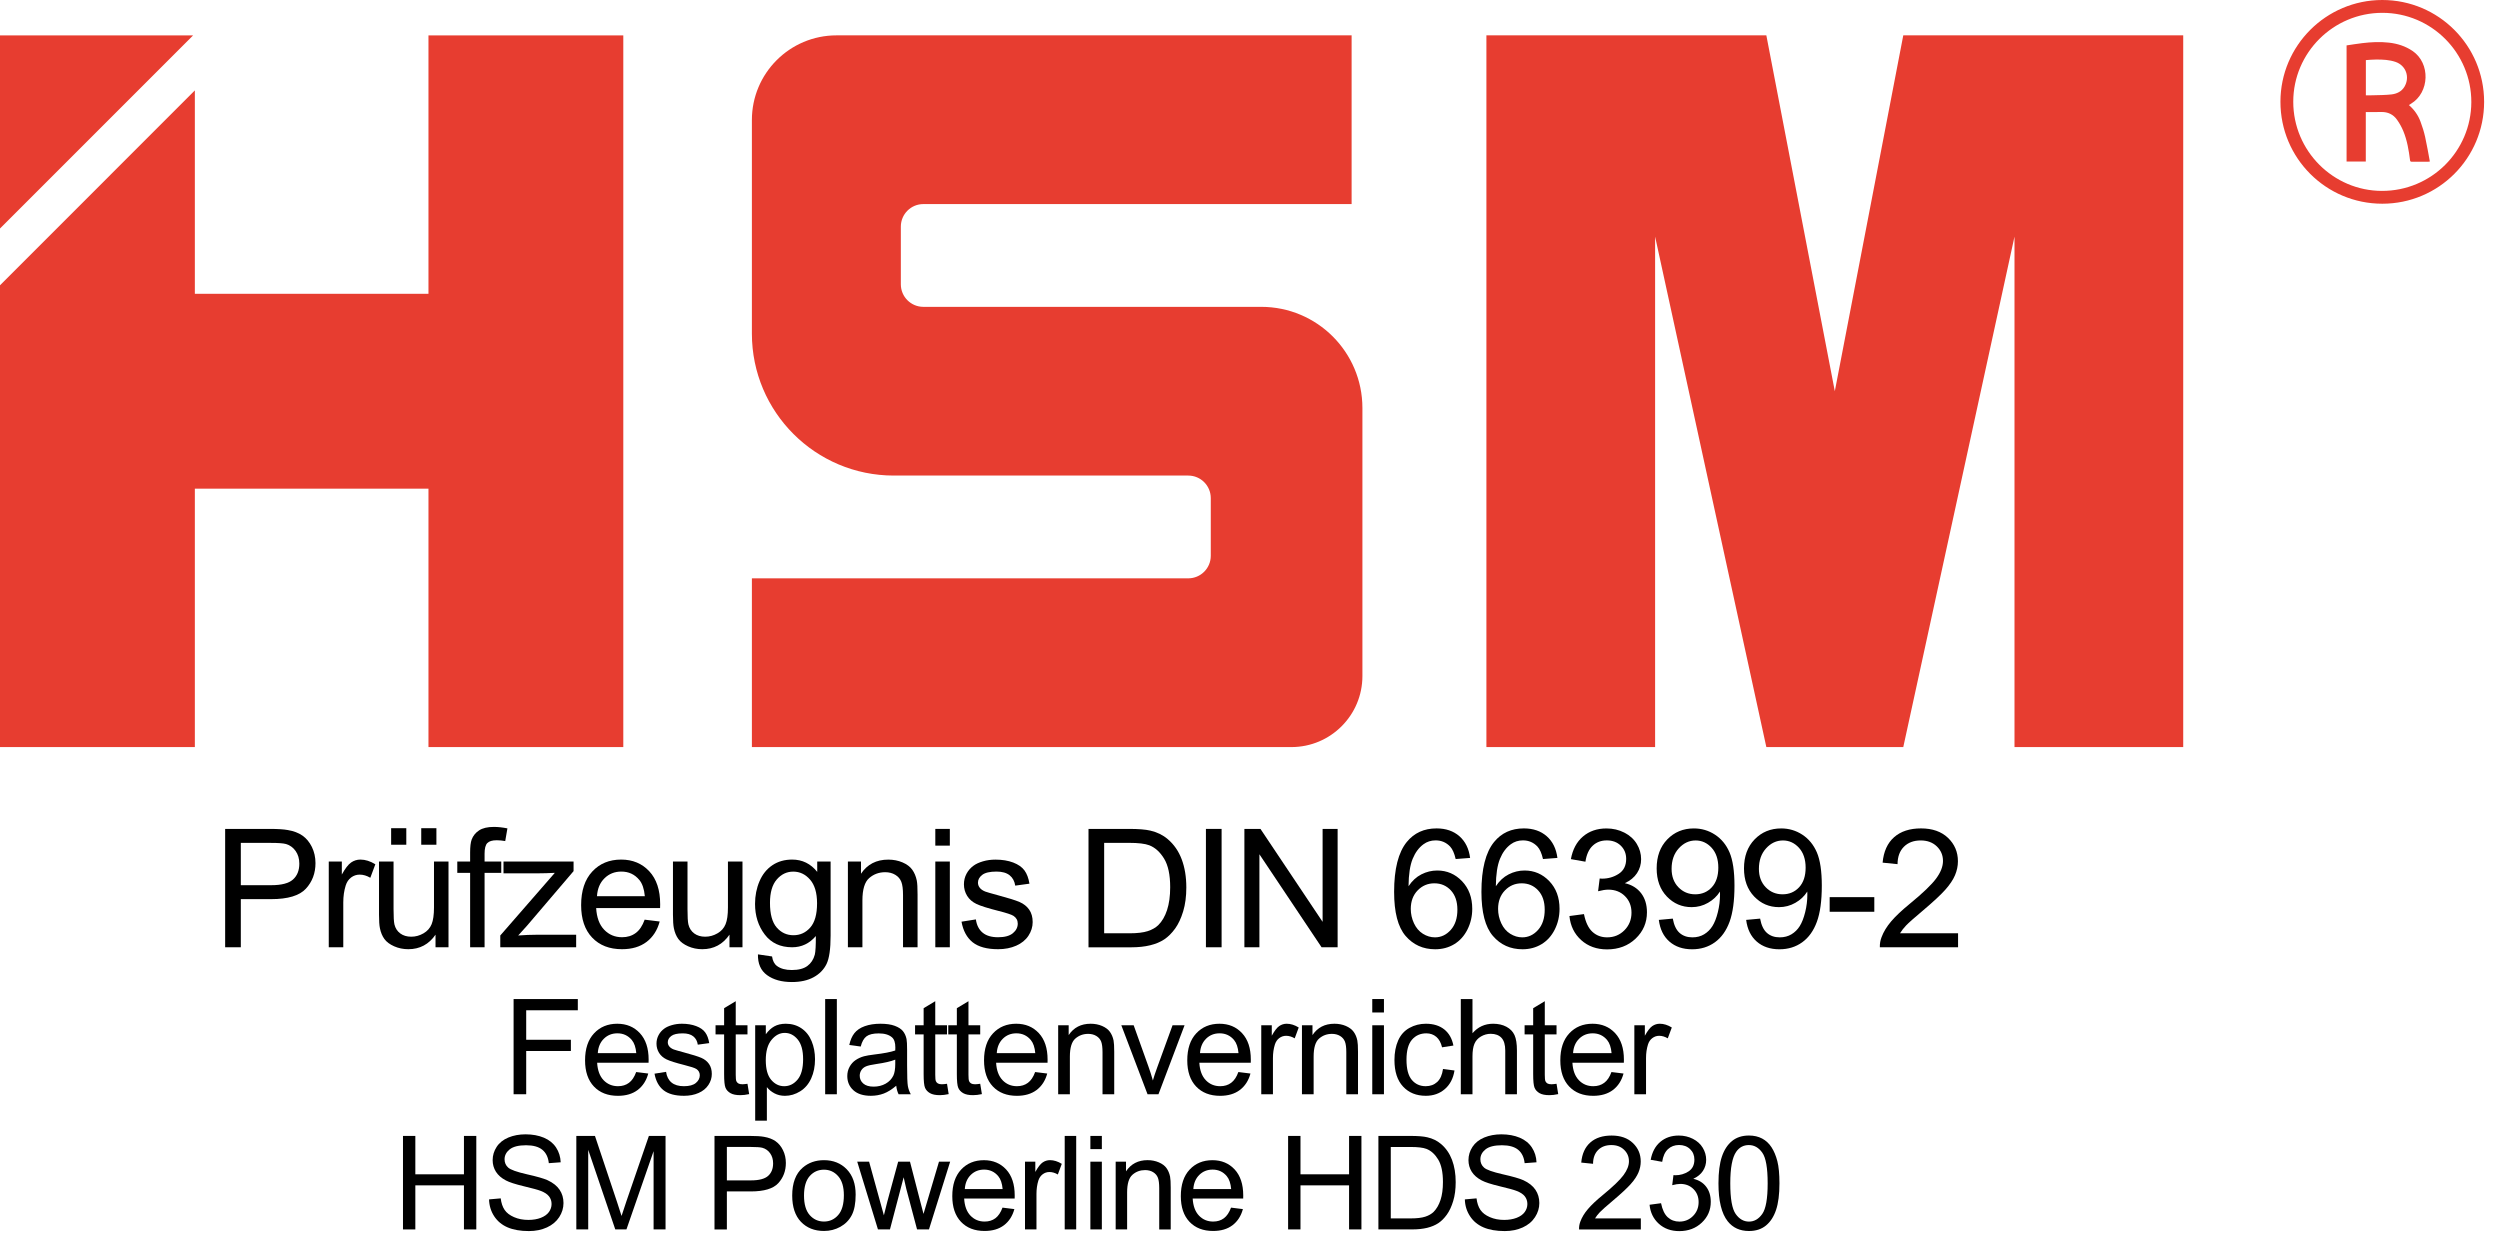 <svg xmlns="http://www.w3.org/2000/svg" width="119" height="59" viewBox="0 0 119 59" fill="none"><path d="M9.192 1.684L0 10.877V1.684H9.192Z" fill="#E73D30"></path><path d="M29.669 1.684V35.561H20.395V23.26H9.275V35.561H0V13.58L9.275 4.303V13.985H20.395V1.684H29.669Z" fill="#E73D30"></path><path d="M64.337 9.714V1.683H39.82C37.594 1.683 35.79 3.487 35.79 5.713V15.88C35.79 19.612 38.815 22.637 42.546 22.637H56.56C57.153 22.637 57.633 23.117 57.633 23.71V26.456C57.633 27.049 57.153 27.529 56.56 27.529H35.79V35.561H61.47C63.337 35.561 64.851 34.046 64.851 32.179V19.423C64.851 16.763 62.695 14.606 60.035 14.606H43.953C43.36 14.606 42.88 14.126 42.88 13.533V10.788C42.88 10.194 43.36 9.714 43.953 9.714H64.337Z" fill="#E73D30"></path><path d="M90.596 1.683L87.337 18.622L84.078 1.683H70.753V35.561H78.783V11.263L84.078 35.561H90.596L95.89 11.263V35.561H103.921V1.683H90.596Z" fill="#E73D30"></path><path d="M113.396 0C110.723 0.002 108.55 2.171 108.549 4.843C108.547 7.526 110.716 9.697 113.398 9.697C116.077 9.697 118.244 7.529 118.244 4.848C118.244 2.171 116.074 0 113.396 0ZM113.38 9.087C111.053 9.083 109.157 7.175 109.159 4.842C109.16 2.509 111.066 0.609 113.403 0.611C115.739 0.611 117.639 2.518 117.635 4.859C117.629 7.199 115.726 9.092 113.38 9.087Z" fill="#E73D30"></path><path d="M115.437 6.521C115.382 6.274 115.307 6.03 115.217 5.793C115.104 5.485 114.917 5.22 114.663 5C114.701 4.976 114.73 4.957 114.763 4.938C115.65 4.405 115.7 3.009 114.836 2.425C114.492 2.193 114.113 2.074 113.707 2.029C113.286 1.981 112.866 2.004 112.449 2.053C112.199 2.083 111.948 2.124 111.697 2.161V7.69H112.612V5.333C112.865 5.333 113.107 5.338 113.349 5.331C113.664 5.324 113.92 5.447 114.098 5.699C114.217 5.866 114.318 6.047 114.396 6.236C114.581 6.68 114.657 7.151 114.718 7.625C114.725 7.68 114.744 7.699 114.802 7.699C115.06 7.696 115.32 7.698 115.58 7.698C115.601 7.698 115.622 7.692 115.661 7.689C115.587 7.293 115.523 6.905 115.437 6.521ZM114.455 4.124C114.316 4.359 114.085 4.466 113.83 4.495C113.541 4.528 113.246 4.526 112.954 4.535C112.842 4.541 112.73 4.537 112.615 4.537V2.861C112.939 2.833 113.259 2.821 113.578 2.852C113.728 2.869 113.882 2.897 114.022 2.945C114.522 3.113 114.721 3.666 114.455 4.124Z" fill="#E73D30"></path><path d="M10.717 45.09V39.456H12.842C13.216 39.456 13.502 39.474 13.699 39.51C13.976 39.556 14.208 39.644 14.395 39.773C14.581 39.903 14.732 40.084 14.846 40.316C14.96 40.55 15.017 40.806 15.017 41.085C15.017 41.564 14.865 41.97 14.56 42.301C14.255 42.633 13.704 42.799 12.908 42.799H11.463V45.089H10.717V45.09ZM11.462 42.135H12.918C13.4 42.135 13.742 42.045 13.944 41.867C14.147 41.687 14.248 41.434 14.248 41.11C14.248 40.874 14.188 40.672 14.069 40.504C13.95 40.336 13.793 40.226 13.599 40.172C13.473 40.139 13.241 40.122 12.903 40.122H11.463V42.135H11.462Z" fill="black"></path><path d="M15.649 45.09V41.009H16.271V41.628C16.431 41.339 16.577 41.148 16.712 41.055C16.846 40.963 16.994 40.916 17.155 40.916C17.388 40.916 17.626 40.991 17.866 41.14L17.627 41.782C17.459 41.682 17.29 41.632 17.121 41.632C16.969 41.632 16.833 41.678 16.713 41.768C16.593 41.859 16.507 41.985 16.456 42.147C16.379 42.393 16.34 42.662 16.34 42.954V45.091H15.649V45.09Z" fill="black"></path><path d="M20.731 45.09V44.491C20.413 44.952 19.981 45.182 19.436 45.182C19.195 45.182 18.97 45.136 18.762 45.044C18.553 44.951 18.398 44.836 18.297 44.696C18.196 44.556 18.125 44.386 18.084 44.183C18.055 44.047 18.041 43.832 18.041 43.537V41.009H18.733V43.272C18.733 43.633 18.747 43.877 18.775 44.002C18.819 44.184 18.911 44.327 19.052 44.431C19.192 44.535 19.367 44.587 19.575 44.587C19.782 44.587 19.977 44.533 20.159 44.427C20.341 44.322 20.469 44.177 20.545 43.993C20.62 43.81 20.658 43.544 20.658 43.196V41.009H21.349V45.09H20.731ZM18.618 40.21V39.422H19.34V40.21H18.618ZM20.051 40.21V39.422H20.773V40.21H20.051Z" fill="black"></path><path d="M22.378 45.09V41.547H21.767V41.009H22.378V40.575C22.378 40.301 22.402 40.097 22.451 39.964C22.518 39.785 22.635 39.639 22.802 39.528C22.97 39.417 23.205 39.361 23.507 39.361C23.702 39.361 23.917 39.384 24.153 39.431L24.049 40.034C23.906 40.009 23.77 39.996 23.642 39.996C23.432 39.996 23.283 40.041 23.196 40.13C23.109 40.22 23.066 40.387 23.066 40.634V41.01H23.86V41.548H23.066V45.091H22.378V45.09Z" fill="black"></path><path d="M23.813 45.09V44.529L26.41 41.547C26.116 41.562 25.856 41.57 25.631 41.57H23.967V41.009H27.302V41.466L25.093 44.056L24.666 44.529C24.976 44.506 25.267 44.494 25.538 44.494H27.425V45.09H23.813Z" fill="black"></path><path d="M30.686 43.776L31.401 43.864C31.288 44.282 31.079 44.605 30.775 44.836C30.47 45.066 30.081 45.182 29.607 45.182C29.01 45.182 28.537 44.998 28.187 44.63C27.837 44.263 27.662 43.747 27.662 43.084C27.662 42.397 27.839 41.865 28.192 41.485C28.545 41.105 29.004 40.916 29.568 40.916C30.114 40.916 30.559 41.102 30.905 41.472C31.251 41.844 31.424 42.367 31.424 43.04C31.424 43.081 31.422 43.142 31.42 43.224H28.377C28.403 43.672 28.529 44.016 28.758 44.254C28.985 44.492 29.27 44.612 29.61 44.612C29.864 44.612 30.081 44.545 30.26 44.411C30.439 44.281 30.581 44.068 30.686 43.776ZM28.416 42.658H30.694C30.662 42.315 30.575 42.057 30.432 41.886C30.212 41.619 29.926 41.487 29.575 41.487C29.258 41.487 28.99 41.593 28.774 41.806C28.558 42.017 28.439 42.301 28.416 42.658Z" fill="black"></path><path d="M34.723 45.09V44.49C34.406 44.952 33.974 45.182 33.428 45.182C33.188 45.182 32.963 45.136 32.755 45.044C32.546 44.951 32.391 44.836 32.289 44.696C32.188 44.556 32.117 44.386 32.076 44.183C32.048 44.047 32.033 43.832 32.033 43.537V41.009H32.725V43.272C32.725 43.633 32.739 43.877 32.768 44.002C32.812 44.184 32.904 44.327 33.044 44.431C33.185 44.535 33.359 44.587 33.567 44.587C33.775 44.587 33.969 44.533 34.151 44.427C34.334 44.322 34.462 44.177 34.537 43.993C34.613 43.81 34.65 43.544 34.65 43.196V41.009H35.342V45.09H34.723Z" fill="black"></path><path d="M36.078 45.428L36.75 45.527C36.779 45.734 36.856 45.886 36.985 45.981C37.157 46.109 37.392 46.173 37.688 46.173C38.009 46.173 38.256 46.109 38.43 45.981C38.604 45.853 38.722 45.673 38.784 45.443C38.819 45.302 38.836 45.006 38.834 44.555C38.531 44.911 38.155 45.09 37.705 45.09C37.144 45.09 36.709 44.887 36.402 44.482C36.094 44.078 35.94 43.592 35.94 43.026C35.94 42.636 36.011 42.277 36.152 41.948C36.292 41.619 36.497 41.365 36.765 41.185C37.032 41.005 37.347 40.916 37.708 40.916C38.19 40.916 38.587 41.111 38.9 41.501V41.009H39.537V44.537C39.537 45.172 39.472 45.622 39.343 45.887C39.213 46.152 39.009 46.362 38.729 46.515C38.449 46.669 38.103 46.745 37.693 46.745C37.207 46.745 36.813 46.636 36.513 46.417C36.212 46.199 36.068 45.869 36.078 45.428ZM36.651 42.976C36.651 43.511 36.757 43.902 36.97 44.148C37.183 44.394 37.449 44.517 37.769 44.517C38.087 44.517 38.354 44.395 38.569 44.15C38.784 43.905 38.892 43.522 38.892 42.999C38.892 42.499 38.78 42.123 38.559 41.87C38.338 41.616 38.071 41.489 37.758 41.489C37.45 41.489 37.189 41.614 36.974 41.863C36.758 42.113 36.651 42.484 36.651 42.976Z" fill="black"></path><path d="M40.36 45.09V41.009H40.983V41.59C41.282 41.142 41.715 40.918 42.281 40.918C42.527 40.918 42.753 40.962 42.959 41.05C43.166 41.138 43.32 41.255 43.423 41.398C43.525 41.541 43.597 41.712 43.638 41.909C43.664 42.037 43.676 42.261 43.676 42.581V45.091H42.984V42.608C42.984 42.326 42.958 42.115 42.903 41.976C42.849 41.836 42.754 41.725 42.617 41.642C42.48 41.558 42.319 41.517 42.135 41.517C41.841 41.517 41.587 41.61 41.372 41.797C41.158 41.984 41.051 42.339 41.051 42.861V45.09H40.36Z" fill="black"></path><path d="M44.521 40.252V39.456H45.212V40.252H44.521ZM44.521 45.09V41.009H45.212V45.09H44.521Z" fill="black"></path><path d="M45.768 43.872L46.452 43.764C46.49 44.038 46.597 44.249 46.773 44.395C46.948 44.541 47.194 44.613 47.508 44.613C47.826 44.613 48.061 44.548 48.215 44.419C48.369 44.291 48.445 44.139 48.445 43.964C48.445 43.808 48.378 43.685 48.242 43.595C48.147 43.534 47.912 43.456 47.535 43.361C47.028 43.233 46.676 43.122 46.48 43.029C46.285 42.935 46.135 42.806 46.035 42.641C45.934 42.476 45.883 42.293 45.883 42.093C45.883 41.911 45.925 41.743 46.007 41.588C46.09 41.433 46.204 41.304 46.347 41.202C46.455 41.123 46.601 41.055 46.787 41C46.973 40.945 47.172 40.918 47.385 40.918C47.705 40.918 47.986 40.964 48.228 41.056C48.469 41.149 48.648 41.273 48.764 41.431C48.879 41.588 48.959 41.799 49.002 42.063L48.325 42.156C48.294 41.946 48.205 41.781 48.059 41.664C47.912 41.546 47.703 41.487 47.434 41.487C47.117 41.487 46.89 41.539 46.754 41.644C46.618 41.749 46.551 41.872 46.551 42.013C46.551 42.103 46.579 42.184 46.635 42.255C46.691 42.33 46.78 42.391 46.9 42.439C46.969 42.465 47.173 42.524 47.511 42.616C48 42.747 48.341 42.853 48.534 42.937C48.727 43.021 48.879 43.142 48.99 43.3C49.1 43.458 49.155 43.656 49.155 43.891C49.155 44.122 49.087 44.339 48.953 44.542C48.819 44.746 48.624 44.903 48.371 45.015C48.117 45.127 47.83 45.182 47.51 45.182C46.979 45.182 46.575 45.072 46.297 44.852C46.023 44.631 45.845 44.305 45.768 43.872Z" fill="black"></path><path d="M51.813 45.09V39.456H53.753C54.191 39.456 54.525 39.483 54.756 39.537C55.078 39.612 55.354 39.746 55.582 39.941C55.879 40.192 56.101 40.513 56.249 40.904C56.396 41.294 56.469 41.741 56.469 42.243C56.469 42.671 56.419 43.051 56.319 43.381C56.219 43.711 56.091 43.984 55.935 44.201C55.778 44.417 55.608 44.588 55.422 44.713C55.236 44.837 55.012 44.931 54.749 44.995C54.487 45.06 54.185 45.092 53.844 45.092H51.813V45.09ZM52.559 44.425H53.762C54.133 44.425 54.424 44.39 54.636 44.321C54.847 44.251 55.015 44.154 55.141 44.029C55.318 43.852 55.456 43.614 55.553 43.316C55.651 43.017 55.701 42.655 55.701 42.23C55.701 41.64 55.604 41.188 55.411 40.871C55.217 40.554 54.983 40.343 54.706 40.235C54.506 40.159 54.185 40.12 53.741 40.12H52.558V44.425H52.559Z" fill="black"></path><path d="M57.402 45.09V39.456H58.148V45.09H57.402Z" fill="black"></path><path d="M59.233 45.09V39.456H59.998L62.956 43.88V39.456H63.671V45.09H62.907L59.948 40.663V45.09H59.233Z" fill="black"></path><path d="M69.977 40.837L69.29 40.89C69.228 40.619 69.141 40.421 69.028 40.298C68.842 40.101 68.611 40.002 68.337 40.002C68.116 40.002 67.923 40.064 67.757 40.187C67.539 40.346 67.368 40.577 67.242 40.882C67.117 41.187 67.052 41.621 67.046 42.185C67.213 41.931 67.416 41.743 67.657 41.62C67.898 41.497 68.151 41.436 68.414 41.436C68.876 41.436 69.268 41.606 69.592 41.944C69.916 42.284 70.079 42.723 70.079 43.261C70.079 43.615 70.002 43.943 69.85 44.246C69.698 44.549 69.488 44.782 69.222 44.943C68.956 45.104 68.653 45.185 68.315 45.185C67.739 45.185 67.269 44.973 66.905 44.549C66.541 44.125 66.36 43.427 66.36 42.453C66.36 41.365 66.561 40.572 66.963 40.078C67.314 39.648 67.786 39.432 68.38 39.432C68.823 39.432 69.187 39.557 69.469 39.805C69.751 40.055 69.921 40.398 69.977 40.837ZM67.153 43.265C67.153 43.503 67.204 43.731 67.305 43.949C67.407 44.167 67.548 44.333 67.73 44.447C67.913 44.561 68.103 44.618 68.303 44.618C68.595 44.618 68.846 44.499 69.056 44.264C69.266 44.028 69.372 43.708 69.372 43.303C69.372 42.913 69.268 42.606 69.061 42.382C68.853 42.158 68.592 42.046 68.276 42.046C67.963 42.046 67.698 42.158 67.481 42.382C67.263 42.607 67.153 42.901 67.153 43.265Z" fill="black"></path><path d="M74.133 40.837L73.446 40.89C73.384 40.619 73.297 40.421 73.184 40.298C72.998 40.101 72.766 40.002 72.493 40.002C72.272 40.002 72.079 40.064 71.913 40.187C71.695 40.346 71.523 40.577 71.398 40.882C71.273 41.187 71.208 41.621 71.202 42.185C71.369 41.931 71.572 41.743 71.813 41.62C72.054 41.497 72.307 41.436 72.57 41.436C73.031 41.436 73.424 41.606 73.748 41.944C74.072 42.284 74.234 42.723 74.234 43.261C74.234 43.615 74.158 43.943 74.006 44.246C73.854 44.549 73.644 44.782 73.378 44.943C73.111 45.104 72.809 45.185 72.471 45.185C71.895 45.185 71.425 44.973 71.061 44.549C70.697 44.125 70.516 43.427 70.516 42.453C70.516 41.365 70.717 40.572 71.119 40.078C71.47 39.648 71.942 39.432 72.536 39.432C72.979 39.432 73.343 39.557 73.625 39.805C73.907 40.055 74.077 40.398 74.133 40.837ZM71.309 43.265C71.309 43.503 71.36 43.731 71.461 43.949C71.562 44.167 71.704 44.333 71.886 44.447C72.069 44.561 72.259 44.618 72.459 44.618C72.75 44.618 73.002 44.499 73.212 44.264C73.422 44.028 73.528 43.708 73.528 43.303C73.528 42.913 73.424 42.606 73.216 42.382C73.009 42.158 72.748 42.046 72.432 42.046C72.119 42.046 71.854 42.158 71.637 42.382C71.418 42.607 71.309 42.901 71.309 43.265Z" fill="black"></path><path d="M74.705 43.603L75.397 43.511C75.476 43.903 75.611 44.185 75.802 44.358C75.993 44.532 76.225 44.618 76.499 44.618C76.825 44.618 77.099 44.505 77.323 44.28C77.547 44.054 77.659 43.775 77.659 43.442C77.659 43.125 77.555 42.862 77.348 42.656C77.141 42.45 76.877 42.347 76.557 42.347C76.426 42.347 76.263 42.373 76.069 42.423L76.145 41.816C76.192 41.821 76.228 41.824 76.256 41.824C76.551 41.824 76.816 41.747 77.052 41.593C77.288 41.44 77.406 41.203 77.406 40.883C77.406 40.63 77.32 40.419 77.148 40.252C76.977 40.086 76.755 40.003 76.484 40.003C76.215 40.003 75.991 40.087 75.812 40.256C75.632 40.425 75.517 40.678 75.466 41.017L74.774 40.895C74.859 40.431 75.051 40.072 75.35 39.817C75.65 39.562 76.023 39.434 76.469 39.434C76.777 39.434 77.059 39.5 77.318 39.632C77.577 39.764 77.775 39.944 77.912 40.172C78.049 40.399 78.117 40.642 78.117 40.898C78.117 41.142 78.052 41.363 77.922 41.562C77.791 41.762 77.598 41.921 77.342 42.039C77.675 42.115 77.933 42.276 78.118 42.517C78.302 42.759 78.395 43.062 78.395 43.426C78.395 43.918 78.215 44.335 77.857 44.677C77.499 45.019 77.045 45.191 76.496 45.191C76.002 45.191 75.591 45.043 75.265 44.749C74.937 44.453 74.751 44.072 74.705 43.603Z" fill="black"></path><path d="M78.96 43.787L79.625 43.726C79.681 44.038 79.789 44.265 79.948 44.406C80.106 44.547 80.311 44.618 80.559 44.618C80.772 44.618 80.958 44.569 81.118 44.472C81.278 44.375 81.41 44.245 81.512 44.081C81.614 43.919 81.701 43.699 81.769 43.423C81.838 43.146 81.873 42.864 81.873 42.577C81.873 42.546 81.872 42.5 81.87 42.438C81.731 42.659 81.542 42.837 81.302 42.974C81.063 43.111 80.803 43.18 80.524 43.18C80.058 43.18 79.664 43.011 79.341 42.673C79.018 42.335 78.857 41.889 78.857 41.336C78.857 40.765 79.025 40.305 79.362 39.956C79.699 39.608 80.121 39.433 80.628 39.433C80.995 39.433 81.33 39.532 81.633 39.73C81.936 39.927 82.168 40.208 82.325 40.572C82.482 40.937 82.561 41.466 82.561 42.158C82.561 42.877 82.483 43.451 82.327 43.878C82.17 44.305 81.938 44.629 81.63 44.852C81.321 45.075 80.959 45.186 80.544 45.186C80.104 45.186 79.744 45.063 79.465 44.819C79.184 44.574 79.017 44.231 78.96 43.787ZM81.792 41.301C81.792 40.903 81.686 40.589 81.475 40.355C81.263 40.123 81.009 40.006 80.712 40.006C80.404 40.006 80.137 40.131 79.909 40.382C79.681 40.633 79.568 40.958 79.568 41.359C79.568 41.717 79.676 42.009 79.892 42.233C80.108 42.457 80.376 42.569 80.693 42.569C81.013 42.569 81.277 42.457 81.483 42.233C81.689 42.009 81.792 41.698 81.792 41.301Z" fill="black"></path><path d="M83.117 43.787L83.782 43.726C83.838 44.038 83.946 44.265 84.105 44.406C84.263 44.547 84.468 44.618 84.716 44.618C84.928 44.618 85.115 44.569 85.275 44.472C85.435 44.375 85.567 44.245 85.669 44.081C85.771 43.919 85.857 43.699 85.926 43.423C85.995 43.146 86.03 42.864 86.03 42.577C86.03 42.546 86.029 42.5 86.026 42.438C85.888 42.659 85.699 42.837 85.459 42.974C85.22 43.111 84.96 43.18 84.681 43.18C84.215 43.18 83.82 43.011 83.498 42.673C83.175 42.335 83.014 41.889 83.014 41.336C83.014 40.765 83.182 40.305 83.519 39.956C83.856 39.608 84.277 39.433 84.785 39.433C85.151 39.433 85.487 39.532 85.79 39.73C86.093 39.927 86.324 40.208 86.482 40.572C86.639 40.937 86.718 41.466 86.718 42.158C86.718 42.877 86.64 43.451 86.483 43.878C86.327 44.305 86.095 44.629 85.786 44.852C85.478 45.075 85.116 45.186 84.701 45.186C84.26 45.186 83.9 45.063 83.621 44.819C83.341 44.574 83.173 44.231 83.117 43.787ZM85.948 41.301C85.948 40.903 85.842 40.589 85.631 40.355C85.419 40.123 85.165 40.006 84.868 40.006C84.56 40.006 84.293 40.131 84.065 40.382C83.837 40.633 83.724 40.958 83.724 41.359C83.724 41.717 83.832 42.009 84.048 42.233C84.264 42.457 84.532 42.569 84.849 42.569C85.169 42.569 85.432 42.457 85.639 42.233C85.845 42.009 85.948 41.698 85.948 41.301Z" fill="black"></path><path d="M87.092 43.4V42.704H89.217V43.4H87.092Z" fill="black"></path><path d="M93.204 44.425V45.09H89.481C89.475 44.924 89.503 44.764 89.562 44.61C89.657 44.356 89.808 44.106 90.017 43.86C90.226 43.614 90.527 43.33 90.922 43.007C91.534 42.505 91.948 42.107 92.163 41.814C92.379 41.52 92.486 41.243 92.486 40.981C92.486 40.708 92.388 40.476 92.192 40.288C91.996 40.099 91.74 40.005 91.425 40.005C91.093 40.005 90.826 40.105 90.626 40.305C90.426 40.505 90.325 40.781 90.323 41.134L89.612 41.062C89.66 40.532 89.844 40.127 90.161 39.849C90.478 39.571 90.905 39.432 91.44 39.432C91.981 39.432 92.409 39.582 92.724 39.882C93.038 40.182 93.197 40.554 93.197 40.997C93.197 41.222 93.15 41.444 93.058 41.662C92.965 41.88 92.812 42.109 92.598 42.349C92.384 42.59 92.029 42.921 91.532 43.341C91.117 43.689 90.851 43.925 90.733 44.049C90.615 44.174 90.517 44.298 90.441 44.424H93.204V44.425Z" fill="black"></path><path d="M24.447 52.087V47.555H27.504V48.089H25.047V49.493H27.174V50.027H25.047V52.086H24.447V52.087Z" fill="black"></path><path d="M30.282 51.029L30.857 51.1C30.766 51.437 30.598 51.697 30.353 51.883C30.108 52.068 29.795 52.161 29.413 52.161C28.933 52.161 28.552 52.014 28.271 51.718C27.991 51.422 27.849 51.007 27.849 50.474C27.849 49.921 27.991 49.493 28.276 49.188C28.56 48.883 28.929 48.73 29.382 48.73C29.821 48.73 30.18 48.879 30.458 49.178C30.736 49.477 30.875 49.897 30.875 50.439C30.875 50.472 30.874 50.522 30.872 50.587H28.424C28.445 50.949 28.547 51.224 28.73 51.416C28.913 51.607 29.142 51.703 29.417 51.703C29.62 51.703 29.795 51.65 29.939 51.542C30.083 51.435 30.197 51.264 30.282 51.029ZM28.455 50.129H30.287C30.262 49.853 30.192 49.647 30.077 49.508C29.9 49.294 29.67 49.186 29.388 49.186C29.133 49.186 28.918 49.271 28.744 49.443C28.569 49.615 28.473 49.843 28.455 50.129Z" fill="black"></path><path d="M31.155 51.107L31.705 51.02C31.736 51.241 31.823 51.41 31.963 51.527C32.105 51.645 32.302 51.703 32.555 51.703C32.811 51.703 33.001 51.652 33.124 51.548C33.248 51.444 33.31 51.322 33.31 51.181C33.31 51.056 33.255 50.956 33.147 50.884C33.07 50.834 32.881 50.772 32.578 50.696C32.17 50.593 31.887 50.504 31.729 50.428C31.572 50.352 31.452 50.248 31.371 50.116C31.289 49.983 31.249 49.836 31.249 49.676C31.249 49.529 31.283 49.394 31.35 49.269C31.416 49.145 31.508 49.042 31.624 48.959C31.71 48.895 31.828 48.841 31.977 48.797C32.127 48.753 32.287 48.73 32.459 48.73C32.716 48.73 32.942 48.768 33.137 48.842C33.332 48.915 33.476 49.016 33.568 49.143C33.661 49.269 33.725 49.439 33.759 49.652L33.215 49.726C33.19 49.557 33.119 49.425 33 49.33C32.882 49.235 32.715 49.188 32.498 49.188C32.242 49.188 32.06 49.23 31.951 49.314C31.841 49.398 31.787 49.497 31.787 49.611C31.787 49.683 31.809 49.748 31.855 49.806C31.9 49.865 31.971 49.915 32.068 49.954C32.124 49.975 32.288 50.023 32.56 50.096C32.954 50.201 33.228 50.288 33.383 50.354C33.539 50.421 33.661 50.519 33.75 50.646C33.839 50.774 33.882 50.932 33.882 51.122C33.882 51.308 33.828 51.482 33.72 51.645C33.612 51.809 33.456 51.936 33.252 52.026C33.048 52.116 32.817 52.16 32.559 52.16C32.132 52.16 31.808 52.071 31.584 51.895C31.36 51.718 31.217 51.454 31.155 51.107Z" fill="black"></path><path d="M35.58 51.588L35.66 52.08C35.504 52.113 35.363 52.13 35.24 52.13C35.038 52.13 34.882 52.098 34.77 52.034C34.659 51.97 34.581 51.886 34.536 51.782C34.49 51.678 34.468 51.459 34.468 51.125V49.236H34.06V48.803H34.468V47.99L35.021 47.657V48.804H35.58V49.237H35.021V51.157C35.021 51.315 35.031 51.418 35.05 51.463C35.07 51.508 35.102 51.545 35.147 51.572C35.191 51.598 35.254 51.611 35.337 51.611C35.398 51.61 35.479 51.603 35.58 51.588Z" fill="black"></path><path d="M35.947 53.344V48.803H36.453V49.23C36.573 49.063 36.708 48.939 36.858 48.855C37.008 48.772 37.191 48.73 37.405 48.73C37.685 48.73 37.932 48.802 38.146 48.946C38.361 49.09 38.523 49.294 38.632 49.557C38.741 49.819 38.795 50.107 38.795 50.421C38.795 50.757 38.735 51.06 38.615 51.328C38.494 51.597 38.319 51.803 38.09 51.946C37.86 52.089 37.618 52.161 37.365 52.161C37.179 52.161 37.013 52.122 36.866 52.044C36.718 51.966 36.597 51.867 36.503 51.747V53.345H35.947V53.344ZM36.451 50.464C36.451 50.886 36.536 51.198 36.708 51.4C36.879 51.602 37.086 51.703 37.329 51.703C37.577 51.703 37.788 51.599 37.964 51.389C38.14 51.181 38.228 50.856 38.228 50.418C38.228 49.999 38.142 49.686 37.97 49.478C37.798 49.27 37.593 49.166 37.353 49.166C37.116 49.166 36.907 49.277 36.725 49.498C36.542 49.719 36.451 50.041 36.451 50.464Z" fill="black"></path><path d="M39.278 52.087V47.555H39.834V52.087H39.278Z" fill="black"></path><path d="M42.661 51.681C42.455 51.856 42.257 51.98 42.067 52.052C41.876 52.124 41.672 52.16 41.453 52.16C41.092 52.16 40.816 52.072 40.622 51.896C40.428 51.72 40.331 51.495 40.331 51.22C40.331 51.059 40.367 50.913 40.44 50.78C40.513 50.647 40.609 50.54 40.728 50.46C40.846 50.38 40.979 50.319 41.128 50.278C41.237 50.249 41.402 50.221 41.622 50.194C42.071 50.141 42.402 50.077 42.614 50.003C42.616 49.926 42.618 49.879 42.618 49.858C42.618 49.631 42.566 49.471 42.461 49.379C42.318 49.253 42.108 49.19 41.827 49.19C41.565 49.19 41.371 49.236 41.247 49.328C41.122 49.42 41.03 49.582 40.97 49.815L40.426 49.741C40.476 49.508 40.557 49.32 40.671 49.177C40.784 49.034 40.948 48.923 41.162 48.846C41.377 48.769 41.625 48.73 41.907 48.73C42.188 48.73 42.415 48.763 42.59 48.829C42.766 48.895 42.895 48.978 42.977 49.078C43.06 49.179 43.118 49.304 43.151 49.457C43.169 49.552 43.178 49.723 43.178 49.97V50.712C43.178 51.229 43.19 51.556 43.214 51.694C43.238 51.831 43.284 51.962 43.354 52.087H42.773C42.715 51.971 42.678 51.836 42.661 51.681ZM42.614 50.439C42.413 50.521 42.109 50.591 41.706 50.649C41.477 50.681 41.315 50.719 41.22 50.76C41.125 50.801 41.052 50.861 41.001 50.94C40.949 51.019 40.923 51.108 40.923 51.204C40.923 51.353 40.979 51.477 41.091 51.575C41.203 51.674 41.368 51.724 41.584 51.724C41.798 51.724 41.988 51.677 42.156 51.583C42.323 51.489 42.445 51.361 42.524 51.198C42.583 51.073 42.614 50.887 42.614 50.642V50.439H42.614Z" fill="black"></path><path d="M45.078 51.588L45.157 52.08C45.001 52.113 44.861 52.13 44.737 52.13C44.535 52.13 44.379 52.098 44.267 52.034C44.156 51.97 44.078 51.886 44.033 51.782C43.987 51.678 43.965 51.459 43.965 51.125V49.236H43.557V48.803H43.965V47.99L44.518 47.657V48.804H45.078V49.237H44.518V51.157C44.518 51.315 44.528 51.418 44.547 51.463C44.567 51.508 44.599 51.545 44.644 51.572C44.688 51.598 44.751 51.611 44.834 51.611C44.895 51.61 44.976 51.603 45.078 51.588Z" fill="black"></path><path d="M46.658 51.588L46.738 52.08C46.582 52.113 46.441 52.13 46.318 52.13C46.116 52.13 45.959 52.098 45.848 52.034C45.737 51.97 45.659 51.886 45.614 51.782C45.568 51.678 45.546 51.459 45.546 51.125V49.236H45.138V48.803H45.546V47.99L46.099 47.657V48.804H46.658V49.237H46.099V51.157C46.099 51.315 46.109 51.418 46.129 51.463C46.148 51.508 46.18 51.545 46.224 51.572C46.269 51.598 46.332 51.611 46.415 51.611C46.476 51.61 46.558 51.603 46.658 51.588Z" fill="black"></path><path d="M49.272 51.029L49.848 51.1C49.757 51.437 49.589 51.697 49.344 51.883C49.098 52.068 48.785 52.161 48.404 52.161C47.924 52.161 47.543 52.014 47.262 51.718C46.981 51.422 46.84 51.007 46.84 50.474C46.84 49.921 46.982 49.493 47.267 49.188C47.551 48.883 47.92 48.73 48.373 48.73C48.812 48.73 49.17 48.879 49.449 49.178C49.727 49.477 49.865 49.897 49.865 50.439C49.865 50.472 49.865 50.522 49.863 50.587H47.415C47.435 50.949 47.538 51.224 47.721 51.416C47.904 51.607 48.133 51.703 48.407 51.703C48.611 51.703 48.785 51.65 48.929 51.542C49.073 51.435 49.188 51.264 49.272 51.029ZM47.446 50.129H49.279C49.254 49.853 49.184 49.647 49.069 49.508C48.892 49.294 48.662 49.186 48.38 49.186C48.124 49.186 47.909 49.271 47.735 49.443C47.561 49.615 47.464 49.843 47.446 50.129Z" fill="black"></path><path d="M50.369 52.087V48.803H50.869V49.27C51.11 48.909 51.459 48.73 51.914 48.73C52.111 48.73 52.294 48.765 52.46 48.836C52.626 48.908 52.75 49.001 52.833 49.117C52.915 49.232 52.973 49.369 53.006 49.527C53.026 49.631 53.037 49.811 53.037 50.068V52.087H52.48V50.089C52.48 49.863 52.459 49.694 52.416 49.581C52.372 49.469 52.296 49.379 52.185 49.312C52.075 49.245 51.946 49.212 51.798 49.212C51.56 49.212 51.356 49.287 51.184 49.438C51.013 49.588 50.926 49.873 50.926 50.294V52.087H50.369Z" fill="black"></path><path d="M54.623 52.087L53.375 48.803H53.963L54.667 50.77C54.743 50.982 54.814 51.203 54.877 51.431C54.927 51.258 54.995 51.05 55.084 50.807L55.813 48.803H56.385L55.143 52.087H54.623Z" fill="black"></path><path d="M58.946 51.029L59.522 51.1C59.431 51.437 59.263 51.697 59.017 51.883C58.772 52.068 58.459 52.161 58.078 52.161C57.598 52.161 57.217 52.014 56.936 51.718C56.655 51.422 56.514 51.007 56.514 50.474C56.514 49.921 56.656 49.493 56.941 49.188C57.225 48.883 57.594 48.73 58.047 48.73C58.486 48.73 58.844 48.879 59.122 49.178C59.401 49.477 59.539 49.897 59.539 50.439C59.539 50.472 59.539 50.522 59.537 50.587H57.089C57.109 50.949 57.212 51.224 57.395 51.416C57.578 51.607 57.806 51.703 58.081 51.703C58.285 51.703 58.459 51.65 58.603 51.542C58.747 51.435 58.862 51.264 58.946 51.029ZM57.12 50.129H58.953C58.928 49.853 58.858 49.647 58.743 49.508C58.566 49.294 58.336 49.186 58.054 49.186C57.798 49.186 57.583 49.271 57.409 49.443C57.235 49.615 57.139 49.843 57.12 50.129Z" fill="black"></path><path d="M60.036 52.087V48.803H60.537V49.301C60.665 49.069 60.782 48.915 60.891 48.841C60.999 48.767 61.118 48.73 61.248 48.73C61.435 48.73 61.625 48.789 61.819 48.909L61.628 49.425C61.492 49.345 61.356 49.304 61.22 49.304C61.098 49.304 60.989 49.341 60.892 49.414C60.795 49.486 60.726 49.588 60.685 49.718C60.623 49.915 60.592 50.132 60.592 50.367V52.086H60.036V52.087Z" fill="black"></path><path d="M61.973 52.087V48.803H62.474V49.27C62.715 48.909 63.063 48.73 63.519 48.73C63.716 48.73 63.898 48.765 64.064 48.836C64.229 48.908 64.353 49.001 64.436 49.117C64.519 49.232 64.577 49.369 64.609 49.527C64.63 49.631 64.641 49.811 64.641 50.068V52.087H64.084V50.089C64.084 49.863 64.063 49.694 64.019 49.581C63.975 49.469 63.899 49.379 63.789 49.312C63.678 49.245 63.549 49.212 63.4 49.212C63.163 49.212 62.959 49.287 62.787 49.438C62.614 49.588 62.529 49.873 62.529 50.294V52.087H61.973Z" fill="black"></path><path d="M65.32 48.194V47.554H65.876V48.194H65.32ZM65.32 52.087V48.803H65.876V52.087H65.32Z" fill="black"></path><path d="M68.687 50.883L69.234 50.955C69.174 51.332 69.022 51.627 68.775 51.84C68.529 52.054 68.227 52.16 67.868 52.16C67.419 52.16 67.058 52.014 66.785 51.72C66.512 51.427 66.376 51.005 66.376 50.458C66.376 50.103 66.435 49.793 66.552 49.527C66.67 49.261 66.848 49.062 67.088 48.929C67.329 48.795 67.59 48.73 67.872 48.73C68.228 48.73 68.52 48.82 68.747 49C68.973 49.181 69.118 49.437 69.182 49.768L68.642 49.852C68.59 49.632 68.499 49.465 68.368 49.354C68.237 49.243 68.079 49.187 67.894 49.187C67.614 49.187 67.386 49.287 67.211 49.488C67.036 49.689 66.949 50.007 66.949 50.442C66.949 50.883 67.033 51.203 67.202 51.403C67.371 51.603 67.592 51.703 67.864 51.703C68.082 51.703 68.265 51.636 68.411 51.502C68.555 51.368 68.648 51.162 68.687 50.883Z" fill="black"></path><path d="M69.534 52.087V47.555H70.09V49.181C70.35 48.881 70.677 48.73 71.073 48.73C71.315 48.73 71.527 48.778 71.706 48.874C71.885 48.97 72.013 49.102 72.091 49.271C72.168 49.44 72.206 49.686 72.206 50.007V52.087H71.65V50.007C71.65 49.728 71.589 49.526 71.469 49.399C71.349 49.273 71.178 49.209 70.958 49.209C70.793 49.209 70.638 49.252 70.493 49.337C70.348 49.422 70.244 49.539 70.183 49.685C70.12 49.831 70.09 50.033 70.09 50.29V52.087H69.534Z" fill="black"></path><path d="M74.091 51.588L74.171 52.08C74.015 52.113 73.874 52.13 73.751 52.13C73.549 52.13 73.392 52.098 73.281 52.034C73.17 51.97 73.092 51.886 73.047 51.782C73.001 51.678 72.979 51.459 72.979 51.125V49.236H72.571V48.803H72.979V47.99L73.532 47.657V48.804H74.091V49.237H73.532V51.157C73.532 51.315 73.542 51.418 73.561 51.463C73.581 51.508 73.613 51.545 73.657 51.572C73.702 51.598 73.765 51.611 73.848 51.611C73.909 51.61 73.99 51.603 74.091 51.588Z" fill="black"></path><path d="M76.705 51.029L77.28 51.1C77.189 51.437 77.021 51.697 76.776 51.883C76.53 52.068 76.217 52.161 75.836 52.161C75.356 52.161 74.975 52.014 74.693 51.718C74.412 51.422 74.271 51.007 74.271 50.474C74.271 49.921 74.413 49.493 74.698 49.188C74.982 48.883 75.351 48.73 75.805 48.73C76.243 48.73 76.602 48.879 76.881 49.178C77.159 49.477 77.298 49.897 77.298 50.439C77.298 50.472 77.297 50.522 77.295 50.587H74.847C74.868 50.949 74.97 51.224 75.153 51.416C75.336 51.608 75.565 51.703 75.84 51.703C76.043 51.703 76.217 51.65 76.361 51.542C76.506 51.435 76.621 51.264 76.705 51.029ZM74.878 50.129H76.711C76.686 49.853 76.616 49.647 76.501 49.508C76.324 49.294 76.094 49.186 75.812 49.186C75.557 49.186 75.341 49.271 75.167 49.443C74.993 49.615 74.897 49.843 74.878 50.129Z" fill="black"></path><path d="M77.795 52.087V48.803H78.295V49.301C78.423 49.069 78.541 48.915 78.649 48.841C78.758 48.767 78.877 48.73 79.007 48.73C79.194 48.73 79.385 48.789 79.578 48.909L79.386 49.425C79.25 49.345 79.114 49.304 78.978 49.304C78.856 49.304 78.748 49.341 78.651 49.414C78.554 49.486 78.485 49.588 78.444 49.718C78.382 49.915 78.351 50.132 78.351 50.367V52.086H77.795V52.087Z" fill="black"></path><path d="M19.182 58.521V54.07H19.77V55.897H22.084V54.07H22.672V58.521H22.084V56.423H19.77V58.521H19.182Z" fill="black"></path><path d="M23.279 57.091L23.834 57.042C23.861 57.264 23.922 57.447 24.019 57.59C24.115 57.733 24.264 57.847 24.467 57.935C24.669 58.024 24.897 58.068 25.15 58.068C25.375 58.068 25.573 58.034 25.744 57.968C25.916 57.901 26.044 57.809 26.128 57.693C26.212 57.576 26.255 57.449 26.255 57.311C26.255 57.172 26.214 57.05 26.133 56.946C26.052 56.842 25.919 56.754 25.732 56.684C25.613 56.637 25.349 56.564 24.94 56.467C24.531 56.369 24.244 56.276 24.081 56.189C23.868 56.078 23.71 55.939 23.606 55.775C23.502 55.609 23.45 55.425 23.45 55.221C23.45 54.996 23.514 54.786 23.641 54.591C23.768 54.396 23.955 54.248 24.199 54.146C24.444 54.045 24.716 53.994 25.015 53.994C25.345 53.994 25.636 54.048 25.889 54.154C26.14 54.26 26.334 54.416 26.47 54.623C26.605 54.829 26.678 55.063 26.689 55.325L26.124 55.367C26.094 55.086 25.991 54.874 25.816 54.73C25.64 54.586 25.382 54.514 25.04 54.514C24.684 54.514 24.424 54.58 24.261 54.71C24.099 54.841 24.017 54.998 24.017 55.182C24.017 55.342 24.075 55.474 24.19 55.577C24.303 55.68 24.599 55.786 25.078 55.895C25.557 56.003 25.886 56.097 26.064 56.178C26.322 56.297 26.514 56.449 26.637 56.633C26.761 56.816 26.822 57.027 26.822 57.266C26.822 57.502 26.755 57.726 26.619 57.935C26.482 58.145 26.288 58.308 26.034 58.425C25.78 58.541 25.495 58.599 25.176 58.599C24.773 58.599 24.436 58.54 24.163 58.423C23.891 58.306 23.678 58.129 23.523 57.893C23.368 57.655 23.287 57.389 23.279 57.091Z" fill="black"></path><path d="M27.433 58.52V54.07H28.32L29.373 57.221C29.47 57.515 29.541 57.734 29.586 57.88C29.636 57.718 29.715 57.48 29.822 57.167L30.887 54.07H31.68V58.52H31.111V54.795L29.819 58.52H29.287L27.999 54.731V58.52H27.433Z" fill="black"></path><path d="M34.01 58.52V54.07H35.689C35.984 54.07 36.21 54.084 36.365 54.112C36.584 54.149 36.767 54.218 36.915 54.32C37.062 54.423 37.182 54.566 37.271 54.75C37.361 54.934 37.407 55.137 37.407 55.357C37.407 55.735 37.286 56.056 37.046 56.319C36.805 56.581 36.37 56.712 35.74 56.712H34.599V58.521H34.01V58.52ZM34.599 56.186H35.749C36.13 56.186 36.4 56.115 36.56 55.974C36.72 55.832 36.8 55.633 36.8 55.375C36.8 55.189 36.753 55.029 36.659 54.897C36.565 54.764 36.441 54.677 36.287 54.634C36.188 54.608 36.005 54.595 35.738 54.595H34.599V56.186H34.599Z" fill="black"></path><path d="M37.709 56.909C37.709 56.312 37.875 55.87 38.207 55.582C38.484 55.343 38.822 55.224 39.221 55.224C39.663 55.224 40.026 55.369 40.307 55.66C40.588 55.951 40.729 56.352 40.729 56.864C40.729 57.279 40.667 57.605 40.543 57.843C40.418 58.081 40.237 58.265 39.999 58.397C39.761 58.529 39.502 58.594 39.221 58.594C38.769 58.594 38.404 58.449 38.126 58.16C37.849 57.87 37.709 57.453 37.709 56.909ZM38.271 56.909C38.271 57.322 38.361 57.631 38.541 57.837C38.722 58.042 38.949 58.145 39.221 58.145C39.493 58.145 39.718 58.042 39.898 57.836C40.079 57.63 40.168 57.315 40.168 56.891C40.168 56.493 40.078 56.191 39.896 55.985C39.715 55.78 39.49 55.677 39.221 55.677C38.948 55.677 38.721 55.779 38.54 55.983C38.361 56.187 38.271 56.496 38.271 56.909Z" fill="black"></path><path d="M41.791 58.521L40.804 55.296H41.369L41.882 57.157L42.073 57.849C42.081 57.815 42.137 57.593 42.24 57.184L42.753 55.295H43.315L43.798 57.165L43.959 57.782L44.144 57.159L44.696 55.295H45.228L44.219 58.52H43.652L43.139 56.589L43.014 56.039L42.362 58.52H41.791V58.521Z" fill="black"></path><path d="M47.719 57.483L48.284 57.553C48.195 57.883 48.029 58.139 47.788 58.322C47.547 58.504 47.24 58.594 46.865 58.594C46.394 58.594 46.02 58.45 45.743 58.159C45.467 57.868 45.329 57.461 45.329 56.937C45.329 56.394 45.469 55.973 45.748 55.674C46.027 55.374 46.39 55.225 46.834 55.225C47.266 55.225 47.618 55.372 47.891 55.665C48.164 55.959 48.3 56.372 48.3 56.904C48.3 56.936 48.3 56.985 48.298 57.05H45.894C45.914 57.404 46.014 57.675 46.194 57.864C46.374 58.052 46.599 58.146 46.868 58.146C47.068 58.146 47.24 58.094 47.381 57.988C47.523 57.881 47.635 57.713 47.719 57.483ZM45.925 56.599H47.725C47.701 56.328 47.632 56.124 47.519 55.989C47.345 55.778 47.119 55.673 46.842 55.673C46.592 55.673 46.38 55.757 46.209 55.925C46.038 56.093 45.943 56.318 45.925 56.599Z" fill="black"></path><path d="M48.79 58.521V55.296H49.281V55.785C49.407 55.557 49.522 55.406 49.629 55.333C49.735 55.26 49.852 55.223 49.979 55.223C50.163 55.223 50.351 55.282 50.541 55.399L50.353 55.906C50.219 55.827 50.086 55.788 49.952 55.788C49.833 55.788 49.725 55.824 49.63 55.896C49.535 55.968 49.467 56.067 49.426 56.194C49.366 56.388 49.336 56.601 49.336 56.832V58.52H48.79V58.521Z" fill="black"></path><path d="M50.68 58.52V54.07H51.227V58.52H50.68Z" fill="black"></path><path d="M51.902 54.698V54.07H52.448V54.698H51.902ZM51.902 58.52V55.296H52.448V58.52H51.902Z" fill="black"></path><path d="M53.106 58.521V55.296H53.598V55.755C53.835 55.401 54.177 55.223 54.624 55.223C54.819 55.223 54.997 55.258 55.16 55.328C55.323 55.398 55.445 55.489 55.526 55.603C55.607 55.716 55.664 55.851 55.696 56.007C55.716 56.108 55.726 56.285 55.726 56.538V58.521H55.179V56.559C55.179 56.337 55.158 56.169 55.115 56.059C55.072 55.949 54.997 55.861 54.889 55.795C54.781 55.729 54.654 55.696 54.508 55.696C54.275 55.696 54.074 55.77 53.905 55.918C53.736 56.066 53.651 56.346 53.651 56.759V58.52H53.106V58.521Z" fill="black"></path><path d="M58.597 57.483L59.162 57.553C59.073 57.883 58.907 58.139 58.666 58.322C58.425 58.504 58.118 58.594 57.743 58.594C57.272 58.594 56.898 58.45 56.621 58.159C56.345 57.868 56.207 57.461 56.207 56.937C56.207 56.394 56.346 55.973 56.626 55.674C56.905 55.374 57.268 55.225 57.712 55.225C58.144 55.225 58.496 55.372 58.769 55.665C59.041 55.959 59.178 56.372 59.178 56.904C59.178 56.936 59.178 56.985 59.176 57.05H56.772C56.792 57.404 56.892 57.675 57.072 57.864C57.252 58.052 57.477 58.146 57.746 58.146C57.946 58.146 58.118 58.094 58.259 57.988C58.401 57.881 58.513 57.713 58.597 57.483ZM56.803 56.599H58.603C58.579 56.328 58.51 56.124 58.397 55.989C58.223 55.778 57.997 55.673 57.72 55.673C57.469 55.673 57.258 55.757 57.087 55.925C56.916 56.093 56.82 56.318 56.803 56.599Z" fill="black"></path><path d="M61.314 58.52V54.07H61.903V55.897H64.216V54.07H64.804V58.52H64.216V56.423H61.903V58.52H61.314Z" fill="black"></path><path d="M65.612 58.52V54.07H67.145C67.491 54.07 67.755 54.091 67.937 54.134C68.193 54.192 68.41 54.299 68.59 54.452C68.825 54.65 69 54.904 69.117 55.212C69.233 55.521 69.291 55.874 69.291 56.271C69.291 56.608 69.252 56.908 69.172 57.17C69.093 57.431 68.992 57.647 68.869 57.818C68.746 57.989 68.611 58.124 68.464 58.222C68.317 58.319 68.14 58.394 67.932 58.445C67.725 58.495 67.487 58.52 67.217 58.52H65.612ZM66.201 57.996H67.151C67.445 57.996 67.675 57.968 67.842 57.914C68.01 57.859 68.142 57.782 68.242 57.684C68.381 57.544 68.49 57.356 68.568 57.121C68.646 56.885 68.684 56.599 68.684 56.263C68.684 55.797 68.608 55.439 68.455 55.189C68.302 54.939 68.116 54.771 67.898 54.687C67.741 54.626 67.487 54.596 67.136 54.596H66.201V57.996Z" fill="black"></path><path d="M69.727 57.091L70.283 57.042C70.31 57.264 70.37 57.447 70.467 57.59C70.563 57.733 70.713 57.847 70.915 57.935C71.118 58.024 71.346 58.068 71.598 58.068C71.823 58.068 72.021 58.034 72.193 57.968C72.365 57.901 72.493 57.809 72.577 57.693C72.661 57.576 72.703 57.449 72.703 57.311C72.703 57.172 72.662 57.05 72.582 56.946C72.501 56.842 72.368 56.754 72.181 56.684C72.062 56.637 71.798 56.564 71.389 56.467C70.98 56.369 70.694 56.276 70.53 56.189C70.318 56.078 70.159 55.939 70.055 55.775C69.951 55.61 69.899 55.425 69.899 55.221C69.899 54.996 69.963 54.786 70.09 54.591C70.218 54.396 70.404 54.248 70.648 54.146C70.893 54.045 71.165 53.994 71.465 53.994C71.795 53.994 72.085 54.048 72.338 54.154C72.59 54.26 72.783 54.416 72.919 54.623C73.055 54.83 73.127 55.063 73.138 55.325L72.573 55.367C72.543 55.086 72.44 54.874 72.265 54.73C72.09 54.586 71.831 54.514 71.49 54.514C71.133 54.514 70.874 54.58 70.711 54.71C70.548 54.841 70.466 54.998 70.466 55.182C70.466 55.342 70.524 55.474 70.64 55.577C70.752 55.68 71.049 55.786 71.528 55.895C72.006 56.003 72.334 56.097 72.513 56.178C72.772 56.297 72.963 56.449 73.087 56.633C73.21 56.816 73.272 57.027 73.272 57.266C73.272 57.502 73.204 57.726 73.068 57.935C72.933 58.145 72.738 58.308 72.484 58.425C72.229 58.541 71.944 58.599 71.626 58.599C71.224 58.599 70.886 58.54 70.614 58.423C70.342 58.306 70.128 58.129 69.974 57.893C69.817 57.655 69.735 57.389 69.727 57.091Z" fill="black"></path><path d="M78.104 57.996V58.522H75.163C75.158 58.39 75.18 58.264 75.227 58.142C75.301 57.941 75.421 57.744 75.587 57.55C75.752 57.355 75.99 57.131 76.302 56.876C76.785 56.479 77.113 56.164 77.282 55.933C77.452 55.701 77.538 55.482 77.538 55.276C77.538 55.059 77.46 54.876 77.305 54.728C77.151 54.579 76.949 54.505 76.7 54.505C76.437 54.505 76.226 54.584 76.069 54.741C75.911 54.9 75.83 55.117 75.829 55.397L75.267 55.339C75.305 54.92 75.45 54.601 75.701 54.381C75.951 54.161 76.288 54.052 76.712 54.052C77.138 54.052 77.476 54.17 77.725 54.408C77.974 54.645 78.099 54.938 78.099 55.288C78.099 55.466 78.062 55.641 77.989 55.814C77.916 55.985 77.796 56.167 77.626 56.357C77.458 56.547 77.177 56.809 76.784 57.141C76.456 57.416 76.247 57.603 76.153 57.701C76.06 57.798 75.983 57.897 75.923 57.997H78.104V57.996Z" fill="black"></path><path d="M78.519 57.346L79.066 57.273C79.128 57.582 79.236 57.806 79.386 57.943C79.537 58.08 79.721 58.148 79.938 58.148C80.195 58.148 80.411 58.059 80.588 57.881C80.765 57.703 80.854 57.483 80.854 57.22C80.854 56.969 80.772 56.762 80.608 56.599C80.444 56.436 80.235 56.354 79.983 56.354C79.88 56.354 79.751 56.375 79.597 56.415L79.657 55.935C79.694 55.94 79.723 55.942 79.745 55.942C79.978 55.942 80.187 55.881 80.374 55.76C80.56 55.638 80.653 55.451 80.653 55.197C80.653 54.997 80.586 54.831 80.45 54.7C80.314 54.568 80.138 54.502 79.924 54.502C79.712 54.502 79.535 54.569 79.392 54.702C79.251 54.836 79.159 55.036 79.12 55.303L78.573 55.206C78.64 54.84 78.792 54.556 79.029 54.354C79.265 54.153 79.56 54.052 79.912 54.052C80.154 54.052 80.379 54.105 80.583 54.209C80.787 54.313 80.944 54.455 81.052 54.635C81.16 54.816 81.214 55.007 81.214 55.209C81.214 55.401 81.163 55.576 81.06 55.735C80.957 55.892 80.803 56.018 80.601 56.111C80.864 56.171 81.069 56.297 81.214 56.489C81.36 56.68 81.433 56.919 81.433 57.207C81.433 57.596 81.292 57.925 81.008 58.195C80.724 58.465 80.366 58.601 79.933 58.601C79.543 58.601 79.218 58.484 78.96 58.251C78.703 58.018 78.556 57.717 78.519 57.346Z" fill="black"></path><path d="M81.799 56.326C81.799 55.799 81.854 55.376 81.962 55.055C82.07 54.734 82.231 54.487 82.445 54.312C82.658 54.138 82.927 54.051 83.25 54.051C83.49 54.051 83.698 54.099 83.879 54.195C84.059 54.291 84.208 54.43 84.325 54.611C84.443 54.793 84.535 55.013 84.602 55.273C84.669 55.533 84.702 55.884 84.702 56.325C84.702 56.847 84.649 57.269 84.541 57.59C84.434 57.91 84.274 58.159 84.06 58.334C83.847 58.509 83.578 58.596 83.251 58.596C82.822 58.596 82.485 58.442 82.24 58.135C81.946 57.765 81.799 57.162 81.799 56.326ZM82.361 56.326C82.361 57.057 82.447 57.543 82.618 57.785C82.789 58.027 83.001 58.148 83.251 58.148C83.502 58.148 83.713 58.026 83.884 57.783C84.055 57.541 84.141 57.055 84.141 56.326C84.141 55.593 84.056 55.107 83.884 54.866C83.713 54.625 83.5 54.505 83.245 54.505C82.994 54.505 82.793 54.611 82.644 54.824C82.455 55.094 82.361 55.595 82.361 56.326Z" fill="black"></path></svg>